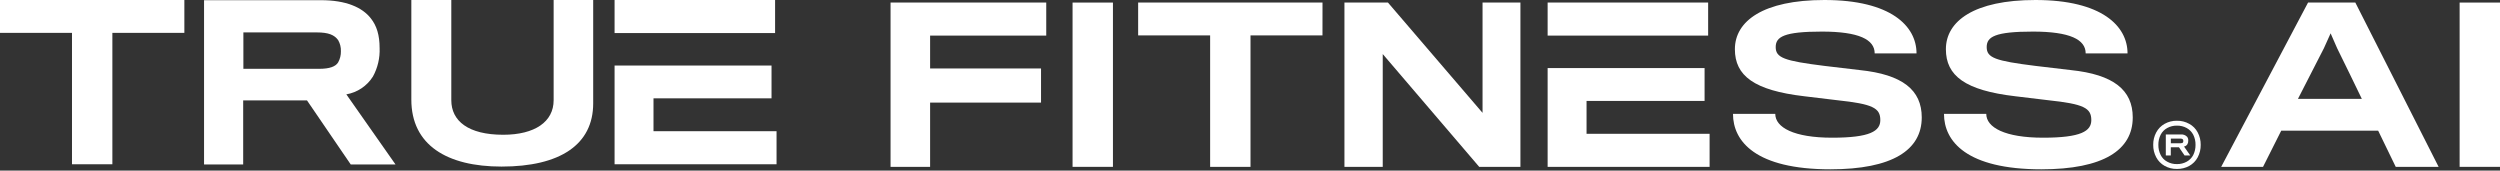 <svg width="1392" height="95" viewBox="0 0 1392 95" fill="none" xmlns="http://www.w3.org/2000/svg">
<rect x="0" y="0" width="1392" height="95" fill="#333333" stroke="none"/>
<path d="M102.651 18.291H62.569V91.465H40.085V18.291H0V0H102.653L102.651 18.291Z" fill="white"/>
<path d="M211.368 26.786C211.592 32.31 210.302 37.789 207.639 42.633C206.004 45.229 203.842 47.452 201.294 49.16C198.744 50.867 195.864 52.018 192.84 52.539L220.222 91.574H195.288L170.937 55.908H135.402V91.564H113.616V0.104H178.755C192.62 0.104 201.71 4.063 206.488 10.239C209.746 14.317 211.368 19.561 211.368 26.786ZM188.296 34.709C189.341 32.822 189.865 30.69 189.812 28.533C189.894 26.374 189.368 24.235 188.296 22.359C186.2 19.444 182.936 18.048 176.412 18.048H135.514V38.318H177.695C183.634 38.318 186.897 37.035 188.303 34.698L188.296 34.709Z" fill="white"/>
<path d="M330.288 57.56C330.288 80.517 311.878 92.751 279.252 92.751C248.841 92.751 229.032 80.748 229.032 55.463V0H251.286V55.806C251.286 67.343 260.724 75.033 280.184 75.033C297.779 75.033 308.265 67.807 308.265 55.806V0H330.288V57.56Z" fill="white"/>
<path d="M363.868 73.054V54.763H429.588V36.473H342.196V91.47H432.384V73.062L363.868 73.054Z" fill="white"/>
<path d="M363.87 18.408H431.569V0H342.196V18.408H363.87Z" fill="white"/>
<path d="M582.552 19.841H517.884V38.132H579.643V57.126H517.884V92.896H495.86V1.428H582.55L582.552 19.841Z" fill="white"/>
<path d="M619.685 92.898H597.201V1.428H619.685V92.898Z" fill="white"/>
<path d="M736.357 19.72H696.283V92.894H673.803V19.72H633.718V1.428H736.371L736.357 19.72Z" fill="white"/>
<path d="M846.576 92.898H823.621L769.906 30.096V92.898H748.583V1.428H772.818L825.483 62.836V1.428H846.573L846.576 92.898Z" fill="white"/>
<path d="M1070.03 65.373C1070.03 83.55 1053.71 94.268 1019.11 94.268C977.621 94.268 964.928 78.772 964.928 63.389H988.465C988.465 70.967 998.835 76.671 1020.16 76.671C1041.37 76.671 1046.96 72.941 1046.96 66.883C1046.96 60.125 1042.77 57.911 1023.07 55.814C1019.23 55.349 1008.62 54.067 1004.66 53.599C976.694 50.339 965.983 42.181 965.983 27.384C965.983 11.761 981.707 0 1015.85 0C1052.91 0 1067.12 14.566 1067.12 29.714H1043.82C1043.82 22.023 1035.08 17.59 1014.46 17.59C993.251 17.59 988.709 20.503 988.709 26.211C988.709 32.154 993.369 33.903 1015.86 36.691C1020.98 37.273 1032.4 38.669 1035.56 39.021C1059.31 41.486 1070.03 50.108 1070.03 65.373Z" fill="white"/>
<path d="M1187.51 65.373C1187.51 83.55 1171.2 94.268 1136.59 94.268C1095.1 94.268 1082.41 78.772 1082.41 63.389H1105.95C1105.95 70.967 1116.32 76.671 1137.64 76.671C1158.85 76.671 1164.44 72.941 1164.44 66.883C1164.44 60.125 1160.25 57.911 1140.55 55.814C1136.71 55.349 1126.11 54.067 1122.14 53.599C1094.18 50.339 1083.47 42.181 1083.47 27.384C1083.47 11.761 1099.19 0 1133.34 0C1170.39 0 1184.61 14.566 1184.61 29.714H1161.3C1161.3 22.023 1152.57 17.59 1131.94 17.59C1110.72 17.59 1106.19 20.503 1106.19 26.211C1106.19 32.154 1110.85 33.903 1133.34 36.691C1138.47 37.273 1149.88 38.669 1153.04 39.021C1176.79 41.486 1187.51 50.108 1187.51 65.373Z" fill="white"/>
<path d="M1270.2 72.738L1260.06 92.896H1236.76L1285.12 1.428H1311.45L1357.82 92.896H1333.94L1324.15 72.738H1270.2ZM1315.06 55.031C1315.17 55.031 1301.31 26.832 1301.31 26.832L1297.69 18.559L1293.96 26.832L1279.51 55.031H1315.06Z" fill="white"/>
<path d="M1392 92.898H1369.52V1.428H1392V92.898Z" fill="white"/>
<path d="M1223.67 73.718C1222.62 71.696 1220.98 70.036 1218.97 68.954C1216.88 67.782 1214.51 67.191 1212.11 67.239C1209.72 67.189 1207.35 67.781 1205.25 68.954C1203.27 70.058 1201.65 71.712 1200.59 73.718C1199.45 75.848 1198.87 78.234 1198.91 80.65C1198.87 83.068 1199.45 85.458 1200.59 87.591C1201.65 89.595 1203.27 91.249 1205.25 92.356C1207.35 93.526 1209.72 94.118 1212.11 94.07C1214.51 94.112 1216.87 93.534 1218.97 92.391C1220.96 91.288 1222.6 89.634 1223.67 87.627C1224.81 85.481 1225.39 83.081 1225.35 80.652C1225.39 78.235 1224.81 75.848 1223.67 73.718ZM1221.21 86.291C1220.4 87.864 1219.14 89.16 1217.59 90.014C1215.91 90.942 1214.02 91.407 1212.11 91.361C1210.21 91.408 1208.33 90.943 1206.67 90.014C1205.11 89.175 1203.84 87.875 1203.05 86.291C1202.18 84.541 1201.75 82.608 1201.78 80.656C1201.75 78.705 1202.18 76.775 1203.05 75.027C1203.85 73.445 1205.11 72.145 1206.67 71.299C1208.33 70.374 1210.21 69.91 1212.11 69.954C1214.02 69.911 1215.91 70.375 1217.59 71.299C1219.13 72.159 1220.39 73.456 1221.21 75.027C1222.07 76.775 1222.51 78.705 1222.47 80.656C1222.5 82.606 1222.07 84.537 1221.21 86.286V86.291Z" fill="white"/>
<path d="M1216.06 81.588C1216.45 81.519 1216.82 81.371 1217.14 81.152C1217.47 80.932 1217.74 80.645 1217.95 80.311C1218.29 79.693 1218.46 78.994 1218.42 78.289C1218.47 77.533 1218.25 76.784 1217.8 76.175C1217.35 75.699 1216.8 75.334 1216.18 75.108C1215.56 74.883 1214.9 74.803 1214.25 74.875H1205.92V86.575H1208.7V82.004H1213.25L1216.37 86.575H1219.55L1216.06 81.588ZM1215.48 79.301C1215.29 79.598 1214.88 79.763 1214.12 79.763H1208.73V77.17H1213.96C1214.8 77.17 1215.21 77.344 1215.48 77.717C1215.62 77.959 1215.68 78.236 1215.67 78.515C1215.68 78.788 1215.61 79.058 1215.48 79.297L1215.48 79.301Z" fill="white"/>
<path d="M883.393 19.84H951.092V1.428H861.719V19.838L883.393 19.84Z" fill="white"/>
<path d="M883.391 74.484V56.195H949.11V37.902H861.719V92.899H951.906V74.489L883.391 74.484Z" fill="white"/>
</svg>
